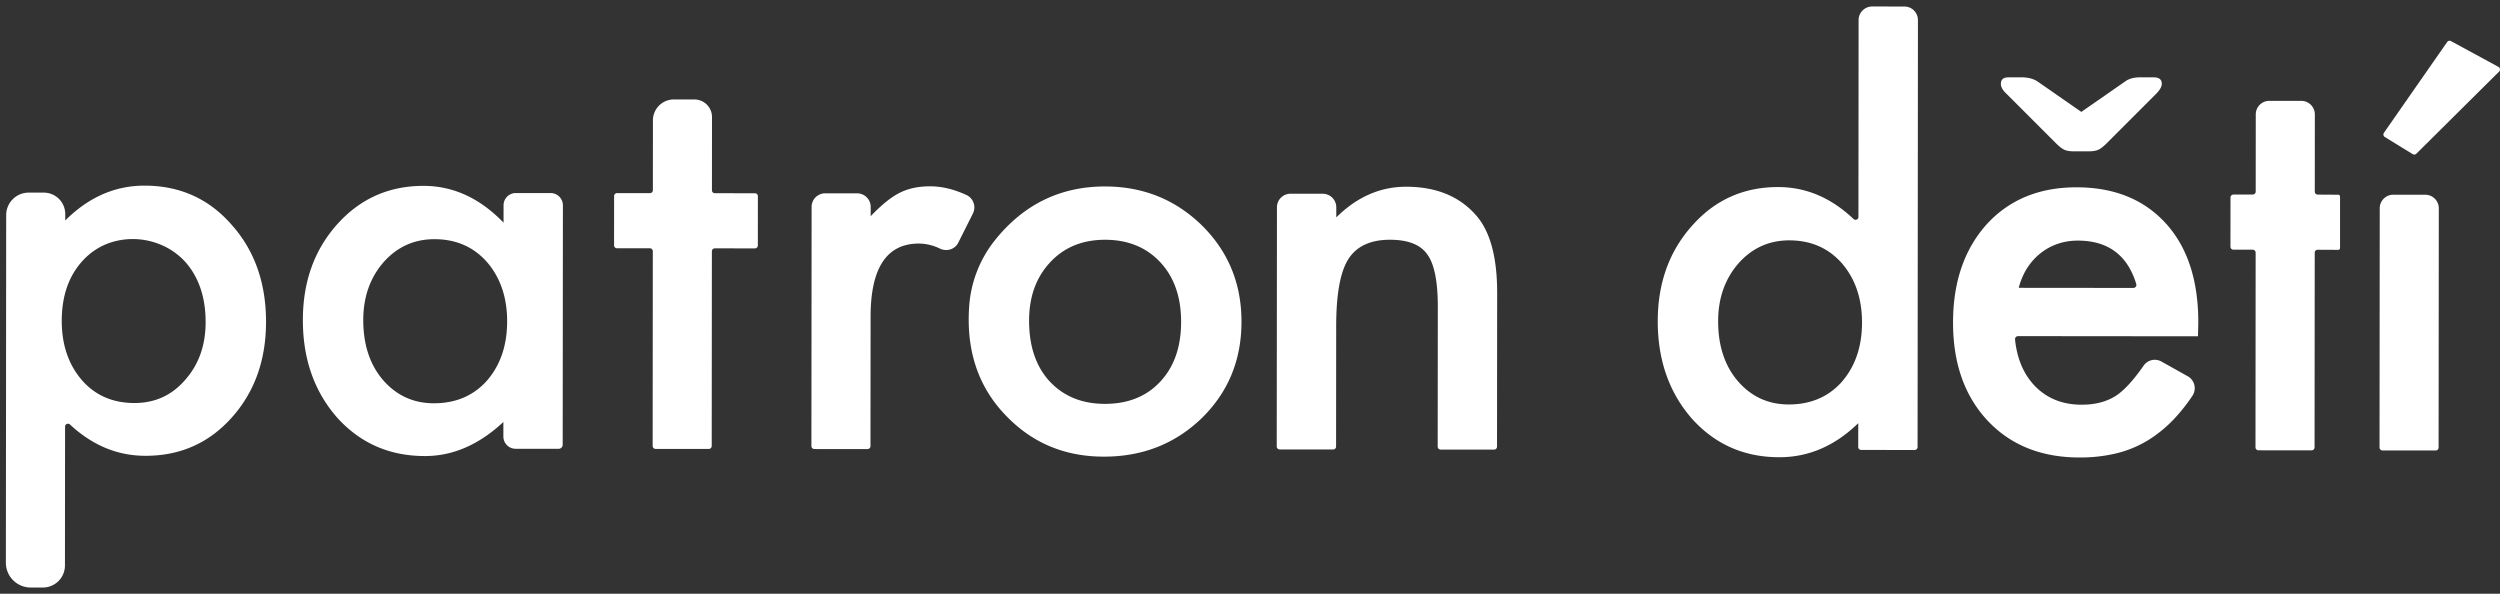 <svg xmlns="http://www.w3.org/2000/svg" width="160" height="38" viewBox="0 0 160 38">
  <rect x="0" y="0" width="160" height="38" fill="#333333" stroke="none"/>
  <script xmlns="" />
  <path
    d="M13.16 20.622c.002-1.399-.336-2.565-1.011-3.5-1.045-1.448-2.927-2.103-4.668-1.71a4.178 4.178 0 00-2.232 1.321c-.863.963-1.295 2.229-1.297 3.797 0 1.535.429 2.8 1.29 3.8.85.973 1.971 1.462 3.36 1.463 1.31.001 2.392-.49 3.244-1.475.875-.985 1.313-2.218 1.314-3.696M2.742 37.602l-.78-.001a1.586 1.586 0 01-1.586-1.587l.02-22.248c0-.795.646-1.44 1.44-1.438h.968a1.374 1.374 0 011.372 1.375v.408c1.491-1.489 3.184-2.232 5.077-2.23 2.252.001 4.105.832 5.56 2.491 1.477 1.648 2.215 3.727 2.213 6.237-.003 2.453-.739 4.497-2.207 6.13-1.458 1.624-3.296 2.435-5.514 2.432-1.783-.001-3.391-.668-4.824-2-.122-.112-.316-.034-.317.13l-.007 8.889a1.414 1.414 0 01-1.415 1.412M23.249 20.48c-.001 1.567.417 2.845 1.256 3.832.862.997 1.948 1.496 3.259 1.498 1.4 0 2.532-.48 3.396-1.442.863-.996 1.296-2.262 1.297-3.797 0-1.534-.43-2.8-1.29-3.799-.863-.975-1.983-1.464-3.36-1.464-1.3-.002-2.387.49-3.262 1.476-.863.996-1.295 2.228-1.296 3.695m9.764-8.124l2.23.002c.432 0 .783.351.783.784l-.014 15.322a.261.261 0 01-.261.261l-2.752-.002a.784.784 0 01-.783-.786v-.929c-1.56 1.455-3.234 2.182-5.026 2.18-2.264-.002-4.133-.822-5.61-2.458-1.466-1.67-2.199-3.755-2.196-6.253.002-2.453.738-4.497 2.206-6.132 1.47-1.633 3.307-2.45 5.514-2.448 1.904.001 3.612.787 5.124 2.356v-1.114c0-.433.352-.784.785-.783m12.547 3.728l-.01 12.461a.189.189 0 01-.188.189l-3.404-.003a.188.188 0 01-.188-.19l.01-12.46a.188.188 0 00-.188-.19l-2.104-.001a.187.187 0 01-.188-.188l.003-3.152c0-.105.084-.189.188-.189l2.104.002a.189.189 0 00.189-.188l.003-4.47c.001-.74.602-1.34 1.342-1.34l1.312.002c.623 0 1.128.506 1.127 1.13l-.004 4.681c0 .104.084.189.188.189l2.564.002c.104 0 .188.085.188.188l-.002 3.152a.188.188 0 01-.189.189l-2.564-.003a.189.189 0 00-.188.189m7.251-3.711l2.045.002c.48 0 .867.39.867.869v.594c.695-.728 1.312-1.226 1.85-1.494.548-.28 1.198-.42 1.95-.419.75 0 1.526.186 2.327.555a.876.876 0 01.415 1.185l-.936 1.868c-.216.431-.736.585-1.172.379a3.137 3.137 0 00-1.344-.324c-2.061-.002-3.093 1.554-3.096 4.669l-.008 8.297a.188.188 0 01-.188.188l-3.404-.003a.189.189 0 01-.188-.188l.013-15.31c0-.48.39-.868.87-.868m13.049 8.144c-.001 1.636.434 2.93 1.307 3.883.895.964 2.077 1.447 3.545 1.448 1.478.001 2.66-.473 3.546-1.425.885-.951 1.33-2.222 1.331-3.813.002-1.59-.44-2.862-1.324-3.816-.896-.964-2.077-1.447-3.544-1.448-1.445-.001-2.616.48-3.513 1.442-.898.963-1.347 2.206-1.348 3.73m-3.833-.931a7.622 7.622 0 011.62-4.179c1.842-2.318 4.202-3.475 7.077-3.473 2.441.002 4.513.839 6.215 2.51 1.678 1.67 2.517 3.72 2.514 6.151-.002 2.454-.85 4.509-2.542 6.165-1.704 1.645-3.794 2.467-6.27 2.465-2.453-.002-4.508-.844-6.164-2.526-1.843-1.846-2.66-4.217-2.45-7.113m20.565-7.188l2.061.002c.48 0 .868.39.867.868v.645c1.323-1.31 2.813-1.964 4.471-1.962 1.905.001 3.388.602 4.452 1.802.917 1.02 1.375 2.685 1.373 4.992l-.009 9.843a.188.188 0 01-.188.188l-3.42-.003a.189.189 0 01-.189-.188l.008-8.953c.001-1.614-.221-2.728-.67-3.344-.435-.628-1.23-.943-2.385-.944-1.254-.001-2.145.414-2.672 1.241-.516.817-.776 2.246-.777 4.285l-.007 7.709a.188.188 0 01-.188.188l-3.42-.003a.189.189 0 01-.19-.189l.014-15.31c0-.48.39-.867.869-.867m27.367 8.157c-.001 1.568.417 2.845 1.257 3.832.861.997 1.948 1.497 3.258 1.498 1.4.001 2.532-.48 3.396-1.442.863-.996 1.296-2.261 1.297-3.796.001-1.535-.43-2.801-1.29-3.799-.862-.975-1.982-1.464-3.36-1.465-1.3-.001-2.386.491-3.261 1.477-.864.996-1.296 2.228-1.297 3.695M119.82.415l2.061.002c.48 0 .868.39.867.87l-.023 27.325a.188.188 0 01-.189.188l-3.42-.004a.188.188 0 01-.189-.188l.002-1.525c-1.492 1.454-3.179 2.181-5.06 2.18-2.241-.003-4.1-.822-5.577-2.458-1.466-1.671-2.198-3.756-2.196-6.254.002-2.442.738-4.48 2.206-6.115 1.458-1.645 3.29-2.466 5.497-2.464 1.783 0 3.39.682 4.823 2.04.12.116.318.039.318-.128l.01-12.6a.87.87 0 01.87-.868m16.718 18.012a.195.195 0 00.184-.249c-.562-1.851-1.81-2.779-3.741-2.78-.46 0-.89.07-1.294.209a3.69 3.69 0 00-1.101.605c-.33.262-.614.579-.85.948-.235.37-.415.79-.538 1.26l7.34.007zm4.134 3.095l-11.518-.011a.196.196 0 00-.192.214c.128 1.245.558 2.243 1.289 2.997.772.785 1.763 1.177 2.973 1.178.941.001 1.72-.222 2.336-.67.49-.362 1.037-.975 1.639-1.839a.865.865 0 011.13-.255l1.69.946c.446.25.579.83.293 1.254-.34.503-.692.954-1.056 1.351a8.322 8.322 0 01-1.766 1.478 7.11 7.11 0 01-2.034.846 9.89 9.89 0 01-2.37.267c-2.442-.002-4.402-.787-5.879-2.358-1.477-1.58-2.215-3.675-2.212-6.286.002-2.588.72-4.682 2.156-6.283 1.446-1.578 3.363-2.366 5.749-2.364 2.409.003 4.312.771 5.71 2.307 1.388 1.525 2.082 3.638 2.08 6.337l-.018.89zm7.46 7.111a.19.19 0 01-.19.188l-3.403-.003a.188.188 0 01-.188-.189l.01-12.461a.189.189 0 00-.187-.19h-1.237a.189.189 0 01-.188-.188l.003-3.152c0-.104.085-.188.189-.188h1.236a.189.189 0 00.188-.188l.004-4.942c0-.48.39-.868.87-.867l2.044.001c.48 0 .867.39.867.87l-.004 4.942c0 .104.084.188.188.188l1.312.008c.104 0 .117.084.117.188v3.152c0 .104-.013.188-.117.188l-1.315-.007a.188.188 0 00-.189.188l-.01 12.462zM159.944 4.58l-5.298 5.258a.188.188 0 01-.231.027l-1.787-1.097a.188.188 0 01-.056-.269l4.047-5.81a.188.188 0 01.244-.058l3.039 1.65c.11.06.132.21.042.3m-3.861 8.75l-.013 15.312a.188.188 0 01-.189.188l-3.403-.003a.188.188 0 01-.188-.189l.013-15.31c0-.48.39-.868.868-.868l2.045.002c.48 0 .867.39.867.868m-23.361-3.646c-.23 0-.421-.028-.57-.086-.15-.058-.34-.202-.571-.432l-3.145-3.145c-.254-.23-.38-.45-.38-.657 0-.277.16-.415.483-.415h.864c.37 0 .692.08.968.242l2.834 1.97 2.835-1.97c.23-.161.541-.242.933-.242h.864c.346 0 .518.138.518.415 0 .184-.126.403-.38.657l-3.145 3.145c-.23.23-.42.374-.57.432-.15.058-.34.086-.57.086h-.968z"
    fill="#FFFFFF"
    fill-rule="evenodd" />
  <script xmlns="" />
</svg>
